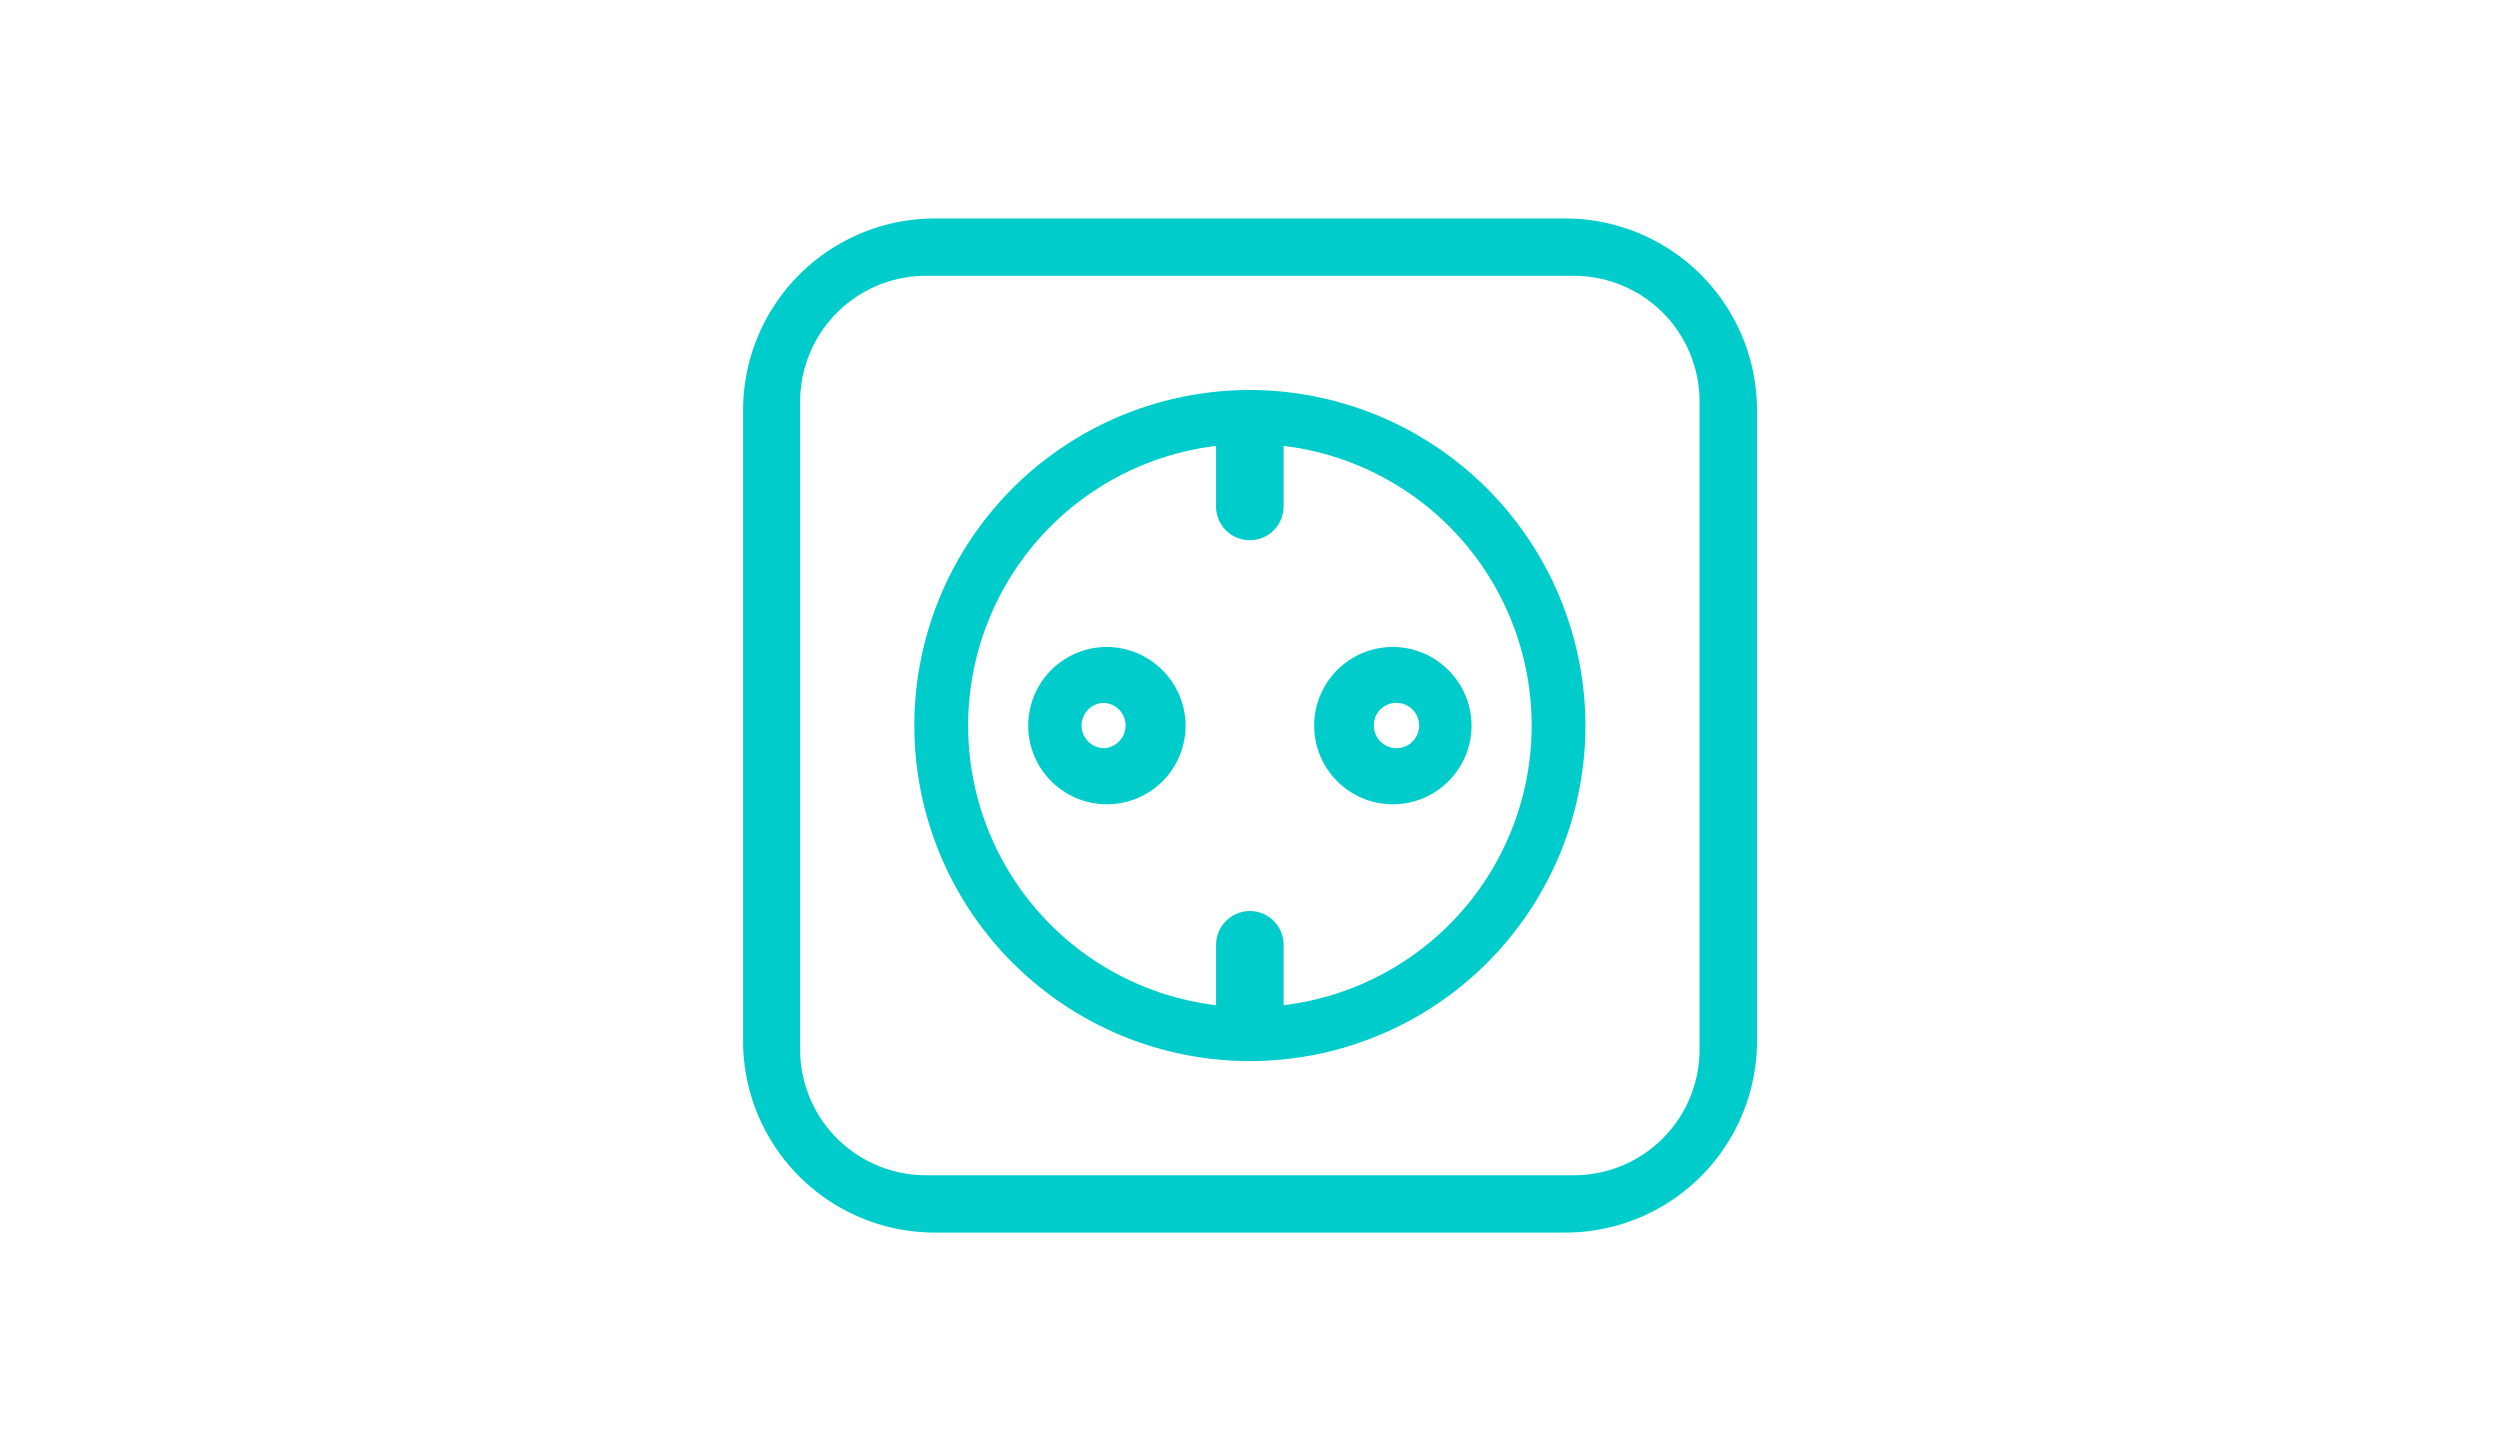 <?xml version="1.0" encoding="UTF-8"?> <svg xmlns="http://www.w3.org/2000/svg" xmlns:xlink="http://www.w3.org/1999/xlink" width="143" height="83" viewBox="0 0 143 83"><defs><clipPath id="clip-Mondial_Services_-_row2_-_2"><rect width="143" height="83"></rect></clipPath></defs><g id="Mondial_Services_-_row2_-_2" data-name="Mondial_Services - row2 - 2" clip-path="url(#clip-Mondial_Services_-_row2_-_2)"><path id="Path_8646" data-name="Path 8646" d="M218.2,375.02a10.974,10.974,0,0,0-10.956,10.956V422.07A10.967,10.967,0,0,0,218.2,433.026H254.29a10.965,10.965,0,0,0,10.95-10.956V385.976a10.971,10.971,0,0,0-10.95-10.956Zm-.417,3.28H254.7a7.191,7.191,0,0,1,7.254,7.259v36.929a7.191,7.191,0,0,1-7.254,7.259H217.779a7.2,7.2,0,0,1-7.272-7.259V385.559a7.2,7.2,0,0,1,7.272-7.259m18.457,6.531a19.193,19.193,0,1,0,19.19,19.19,19.225,19.225,0,0,0-19.19-19.19m-1.936,3.2v3.4a1.931,1.931,0,1,0,3.861.062v-3.465a16.111,16.111,0,0,1,0,31.992v-3.413a1.93,1.93,0,0,0-1.871-1.972h-.075a1.94,1.94,0,0,0-1.915,1.957v3.429a16.112,16.112,0,0,1,0-31.992m-6.24,11.5a4.5,4.5,0,1,0,4.495,4.495,4.526,4.526,0,0,0-4.495-4.495m16.351,0a4.5,4.5,0,1,0,4.5,4.495,4.515,4.515,0,0,0-4.5-4.495m-16.547,3.2a1.295,1.295,0,0,1,0,2.589,1.295,1.295,0,0,1,0-2.589m16.747,0a1.295,1.295,0,1,1-1.287,1.3,1.277,1.277,0,0,1,1.287-1.3" transform="translate(-164.74 -362.523)" fill="#0cc"></path></g></svg> 